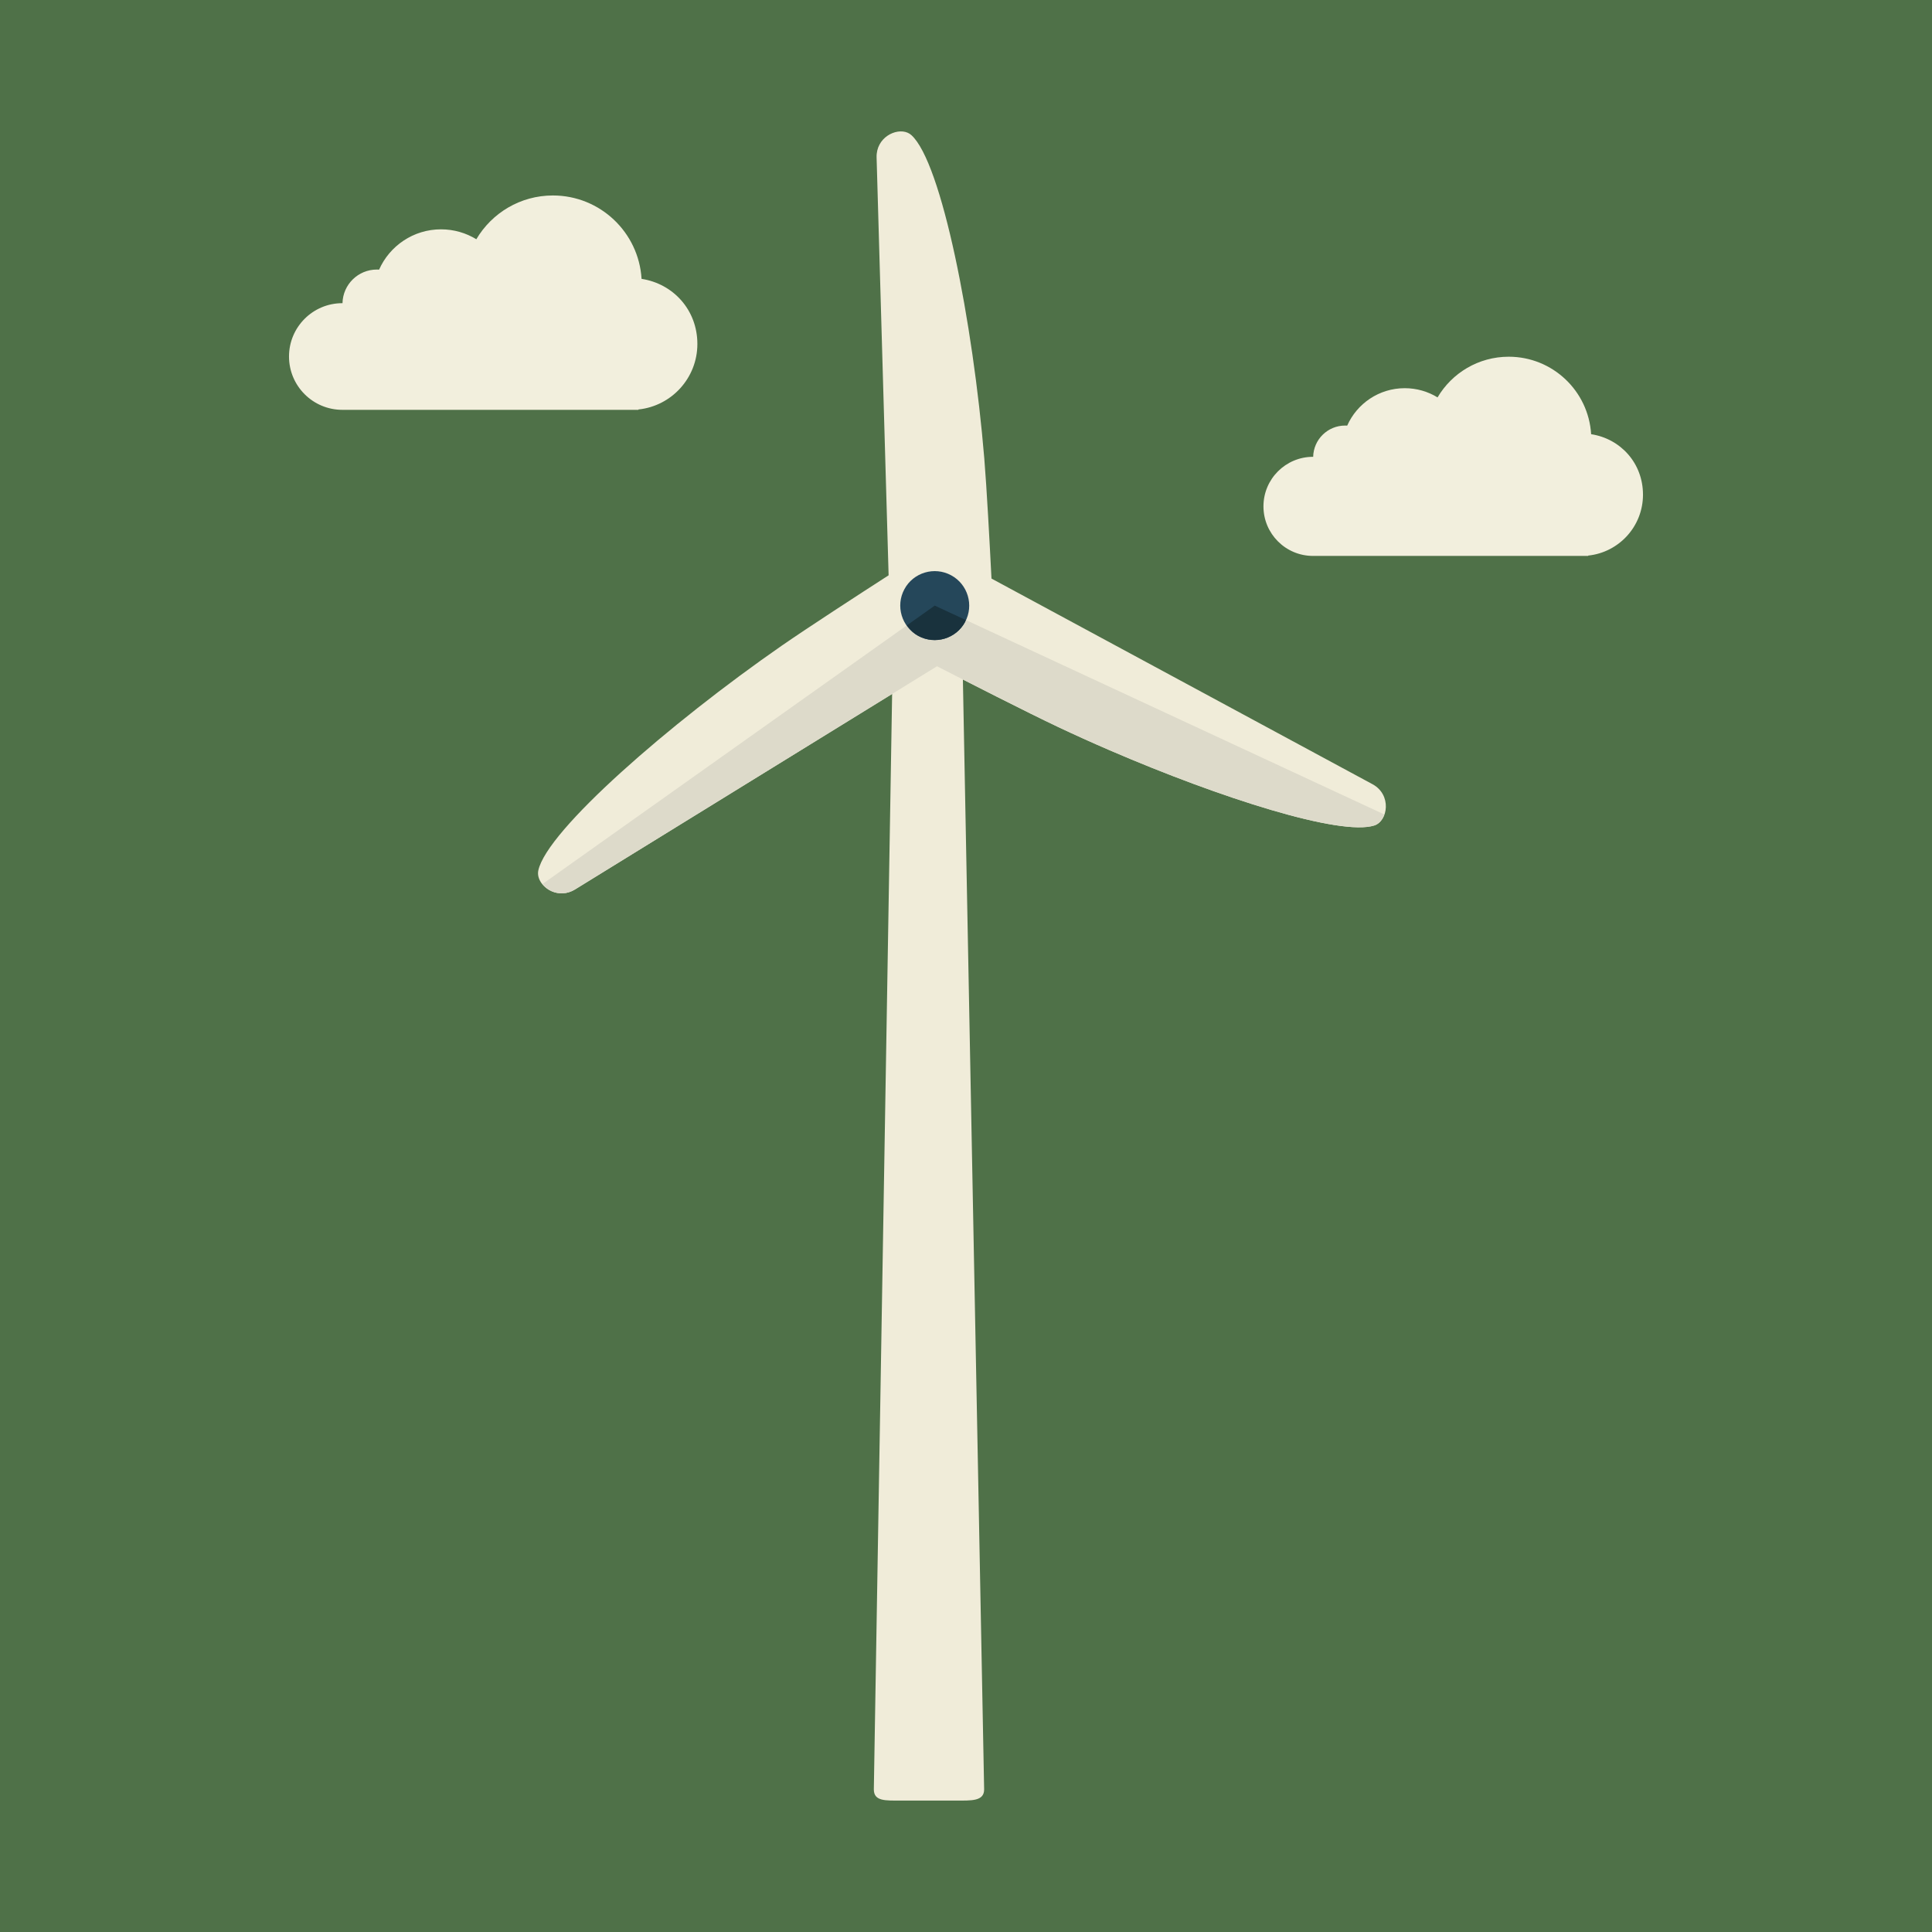<?xml version="1.0" encoding="UTF-8"?><svg id="Layer_1" xmlns="http://www.w3.org/2000/svg" viewBox="0 0 1080 1080"><rect width="1080" height="1080" fill="#4f7148"/><path d="m889.45,242.71c-1.48-24.16-21.54-43.3-46.07-43.3-16.94,0-31.75,9.13-39.78,22.74-5.34-3.27-11.62-5.15-18.34-5.15-14.36,0-26.7,8.6-32.17,20.93-.39-.03-.78-.04-1.17-.04-9.73,0-17.64,7.79-17.85,17.47-.02,0-.05,0-.08,0-15.3,0-27.71,12.4-27.71,27.7s12.4,27.7,27.71,27.7h153.81v-.19c17.22-1.79,30.64-16.34,30.64-34.03s-12.58-31.31-28.99-33.82Z" fill="#f2efdd"/><path d="m358.64,155.87c-1.59-26-23.17-46.6-49.57-46.6-18.23,0-34.16,9.83-42.8,24.47-5.75-3.51-12.51-5.54-19.73-5.54-15.45,0-28.73,9.25-34.62,22.52-.42-.03-.84-.04-1.26-.04-10.47,0-18.98,8.38-19.2,18.8-.03,0-.06,0-.09,0-16.46,0-29.81,13.35-29.81,29.81s13.35,29.81,29.81,29.81h165.51v-.2c18.52-1.93,32.96-17.59,32.96-36.62s-13.53-33.69-31.2-36.39Z" fill="#f2efdd"/><path d="m498.91,375.55l-10.43,624.75c0,6.7,6.56,6.23,15.1,6.23h30.83c8.51,0,15.73.46,15.73-6.23l-12.69-663.01-38.54,38.27Z" fill="#f0ecd9"/><path d="m767.21,438.36l-212.96-114.94c-1.02-19.98-2.68-50.83-4.03-67.2-6.33-76.12-23.78-165.3-40.74-180.68-.63-.57-1.33-1.02-2.1-1.35-6.58-2.84-17.67,2.74-17.36,13.81l6.72,233.6c-16.49,10.62-45.26,29.3-59.72,39.32-62.78,43.56-131.27,103.26-136.09,125.63-.99,4.52,2.44,9.5,7.53,11.7,3.78,1.63,8.48,1.73,12.99-1.04l202.37-124.76c16.47,8.47,50.51,25.83,67.62,33.91,9.41,4.45,19.09,8.82,28.92,13.06,62.35,26.89,129.07,48.08,147.92,42.02,7.64-2.47,9.83-17.19-1.05-23.07Z" fill="#f0ecd9"/><path d="m522.52,338.53l-219.29,155.66c1.34,1.66,3.08,3.13,5.21,4.05,3.78,1.63,8.48,1.73,12.99-1.04l202.37-124.76c16.47,8.47,50.51,25.83,67.62,33.91,9.41,4.45,19.09,8.82,28.92,13.06,62.35,26.89,129.07,48.08,147.92,42.02,2.64-.85,4.57-3.22,5.59-6.14l-251.32-116.77Z" fill="#dddaca"/><path d="m531.68,321.58c-9.37-5.05-21.08-1.58-26.12,7.79-5.05,9.36-1.56,21.07,7.8,26.12,9.38,5.06,21.08,1.54,26.12-7.79,5.07-9.38,1.55-21.08-7.8-26.12Z" fill="#25475a"/><path d="m522.52,338.53l-15.56,11.05c1.66,2.35,3.7,4.45,6.4,5.91,9.38,5.06,21.08,1.54,26.12-7.79.19-.36.17-.76.34-1.13l-17.3-8.04Z" fill="#19323d"/></svg>